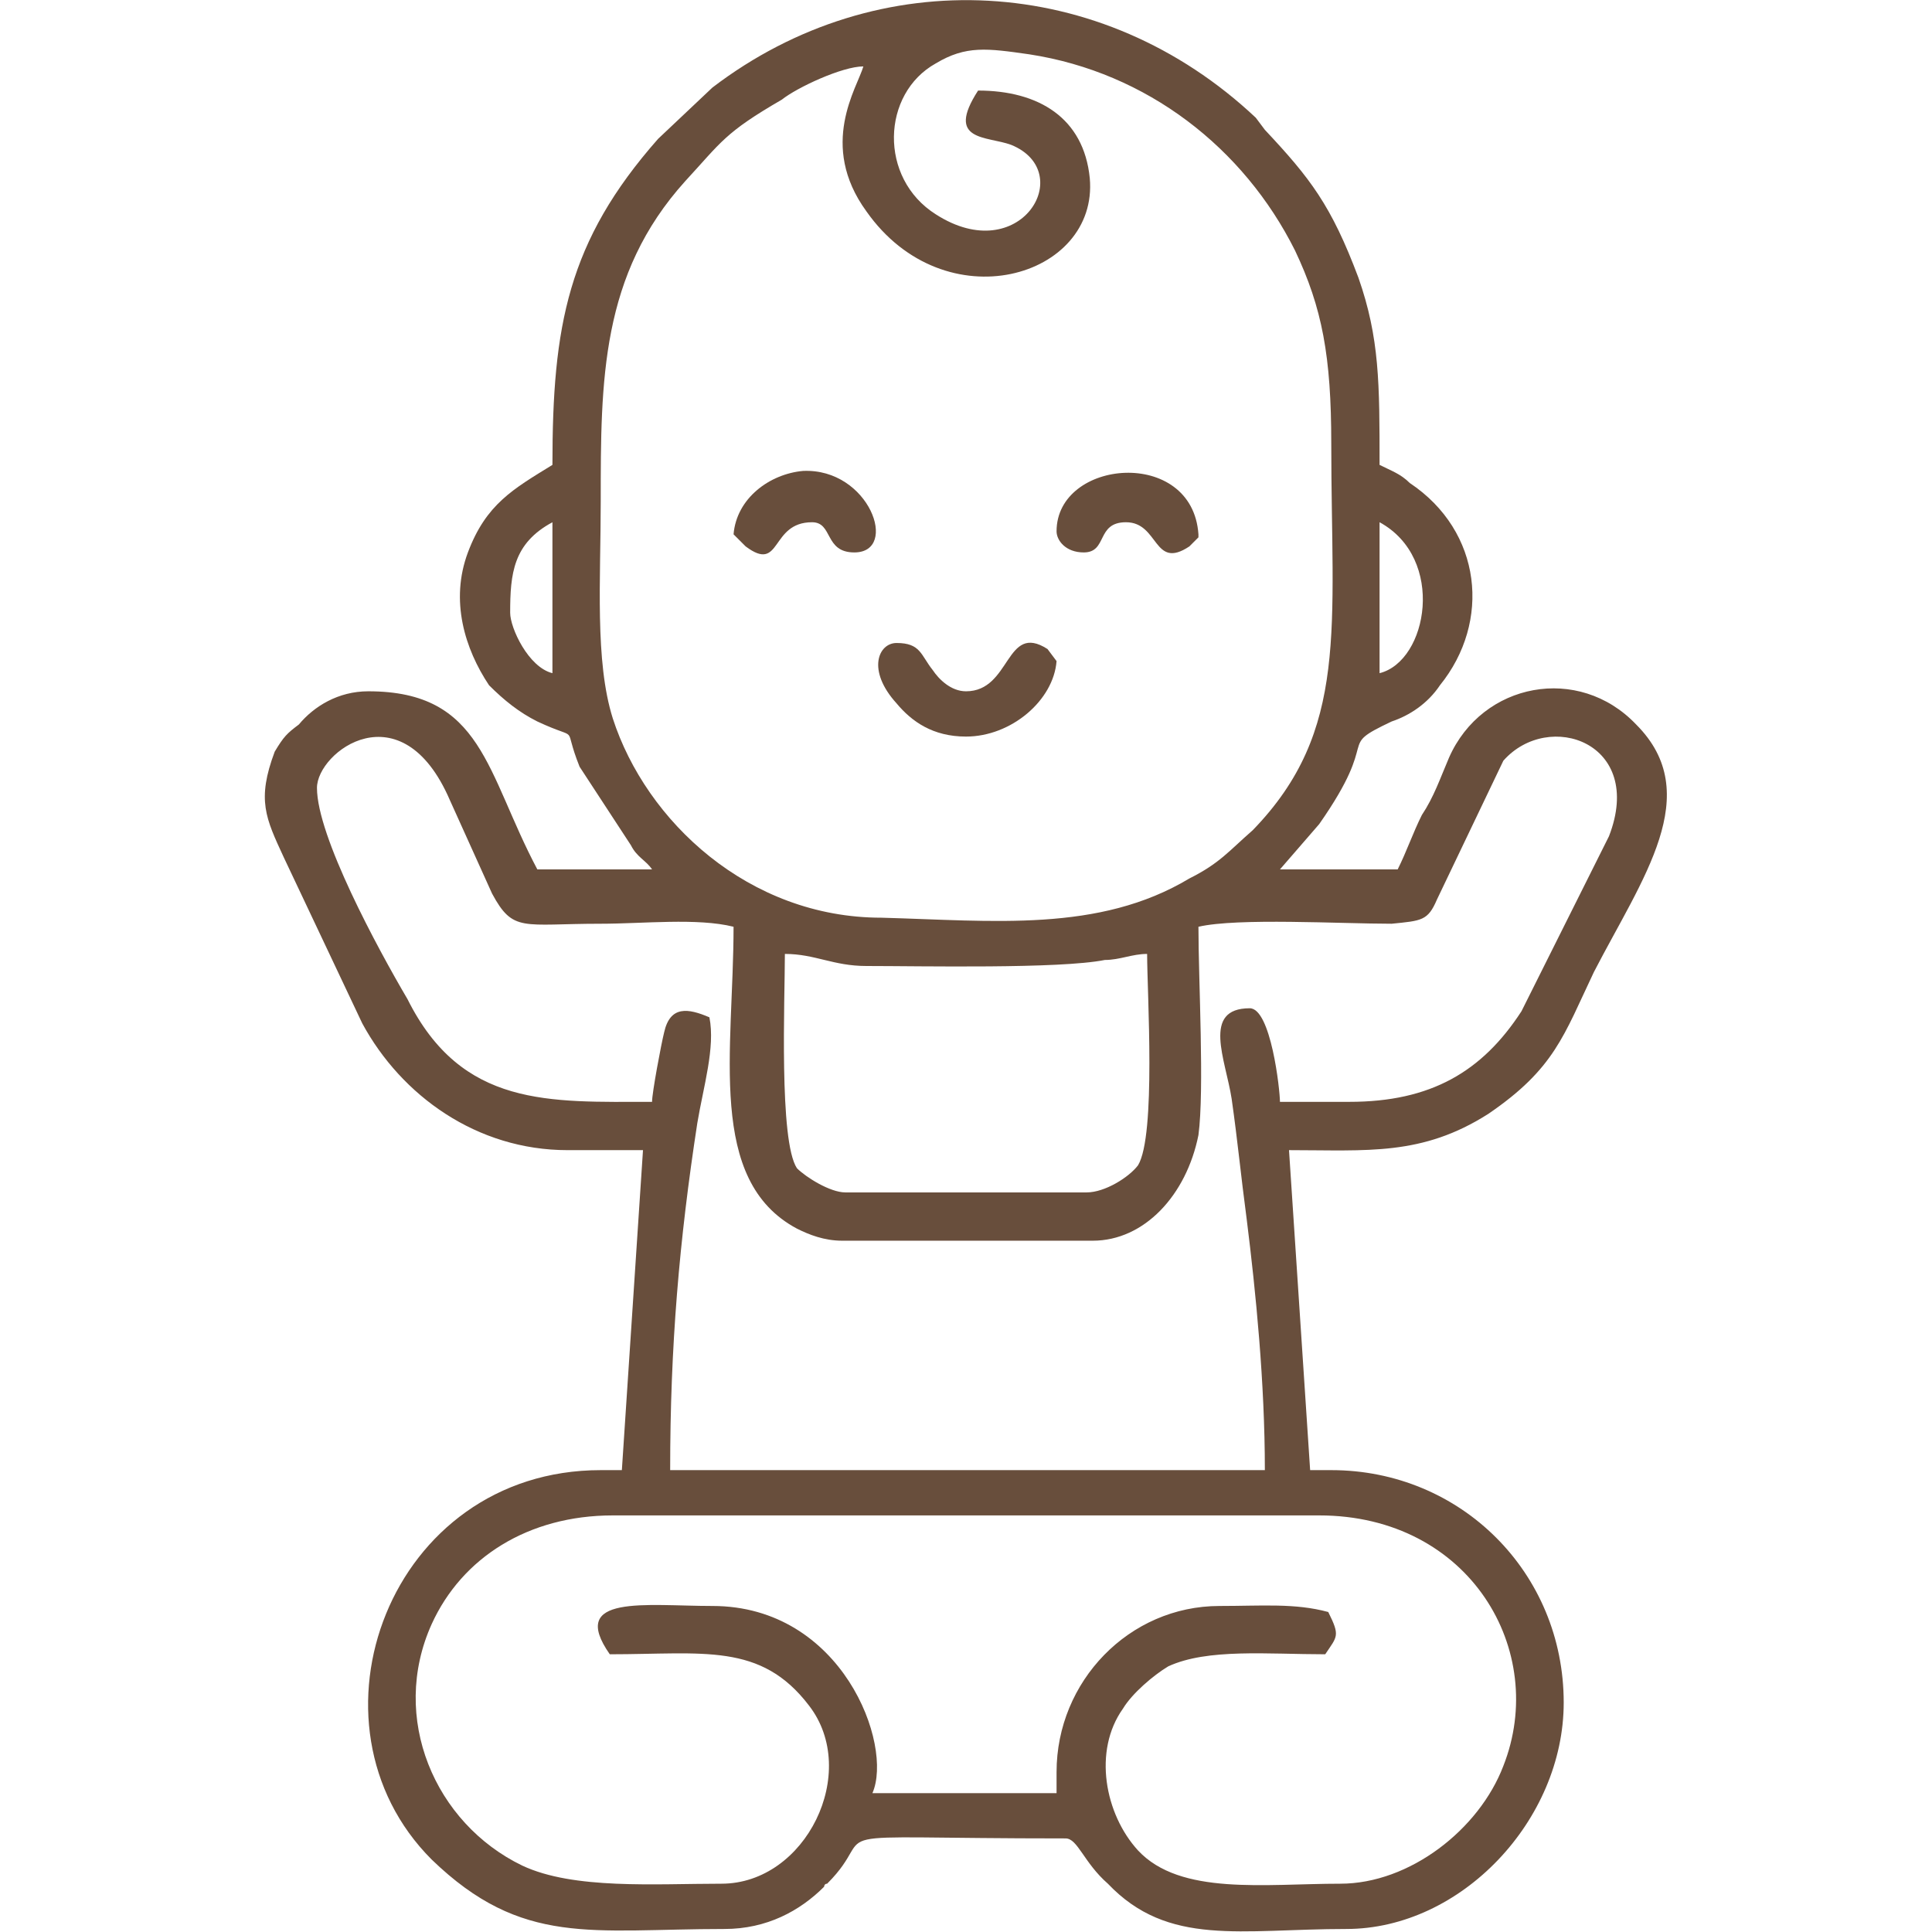 <?xml version="1.0" encoding="UTF-8"?>
<!DOCTYPE svg PUBLIC "-//W3C//DTD SVG 1.1//EN" "http://www.w3.org/Graphics/SVG/1.1/DTD/svg11.dtd">
<!-- Creator: CorelDRAW X8 -->
<svg xmlns="http://www.w3.org/2000/svg" xml:space="preserve" width="40mm" height="40mm" version="1.1" style="shape-rendering:geometricPrecision; text-rendering:geometricPrecision; image-rendering:optimizeQuality; fill-rule:evenodd; clip-rule:evenodd"
viewBox="0 0 640 640"
 xmlns:xlink="http://www.w3.org/1999/xlink">
 <defs>
  <style type="text/css">
   <![CDATA[
    .fil1 {fill:none}
    .fil0 {fill:#684E3C}
   ]]>
  </style>
 </defs>
 <g id="Capa_x0020_1">
  <g id="_2671828879536">
   <g>
    <path class="fil0" d="M202 548c31,0 50,-4 66,17 17,22 -1,59 -29,59 -22,0 -49,2 -66,-6 -29,-14 -44,-49 -30,-80 10,-22 32,-36 60,-36l234 0c50,0 76,45 61,83 -8,21 -31,39 -54,39 -25,0 -53,4 -67,-11 -11,-12 -15,-33 -5,-47 3,-5 10,-11 15,-14 13,-6 33,-4 52,-4 4,-6 5,-6 1,-14 -11,-3 -22,-2 -36,-2 -30,0 -54,25 -54,55l0 7 -61 0c7,-16 -10,-62 -53,-62 -22,0 -48,-4 -34,16zm58 -232c10,0 16,4 27,4 18,0 64,1 79,-2 5,0 9,-2 14,-2 0,13 3,60 -3,70 -3,4 -11,9 -17,9l-80 0c-5,0 -13,-5 -16,-8 -6,-9 -4,-56 -4,-71zm187 49l-23 0c0,-4 -3,-31 -10,-31 -16,0 -8,17 -6,30 2,14 3,25 5,40 3,24 6,54 6,83l-197 0c0,-41 3,-76 9,-115 2,-12 6,-25 4,-35 -7,-3 -13,-4 -15,5 -1,4 -4,20 -4,23 -34,0 -63,2 -81,-34 -10,-17 -30,-54 -30,-70 0,-12 28,-33 44,4l14 31c7,13 10,10 36,10 14,0 32,-2 44,1 0,41 -9,84 21,100 4,2 9,4 15,4l83 0c17,0 31,-15 35,-35 2,-15 0,-51 0,-69 13,-3 47,-1 64,-1 10,-1 12,-1 15,-8l22 -46c15,-17 47,-6 35,25l-29 58c-13,20 -30,30 -57,30zm10 -142l0 -50c22,12 16,46 0,50zm-288 -20c0,-13 1,-23 14,-30l0 50c-8,-2 -14,-15 -14,-20zm117 -181c-2,7 -15,26 1,48 26,37 77,22 74,-11 -2,-20 -17,-29 -37,-29 -11,17 3,15 11,18 22,9 3,41 -25,23 -19,-12 -18,-40 0,-50 10,-6 17,-5 31,-3 39,6 71,31 88,65 9,19 12,35 12,64 0,61 6,95 -26,128 -8,7 -11,11 -21,16 -30,18 -65,14 -102,13 -44,0 -78,-32 -89,-66 -6,-19 -4,-46 -4,-72 0,-40 0,-75 28,-106 12,-13 13,-16 32,-27 5,-4 20,-11 27,-11zm0 0l0 0zm-103 132c-13,8 -22,13 -28,29 -6,16 -1,32 7,44 5,5 10,9 16,12 15,7 8,0 14,15l17 26c2,4 5,5 7,8l-38 0c-17,-32 -18,-59 -56,-59 -10,0 -18,5 -23,11 -4,3 -5,4 -8,9 -6,16 -3,22 3,35l26 55c13,24 38,42 68,42l25 0 -7 106 -7 0c-70,0 -101,84 -56,129 30,29 53,23 97,23 14,0 25,-6 33,-14 0,0 0,-1 1,-1 19,-19 -10,-15 79,-15 4,0 6,8 14,15 20,21 44,15 79,15 38,0 72,-36 72,-75 0,-43 -34,-77 -77,-77l-7 0 -7 -106c26,0 44,2 66,-12 22,-15 25,-26 35,-47 16,-31 37,-59 14,-82 -19,-20 -51,-14 -62,11 -3,7 -5,13 -9,19 -3,6 -5,12 -8,18l-39 0 13 -15c21,-30 5,-25 24,-34 6,-2 12,-6 16,-12 17,-21 14,-51 -10,-67 -3,-3 -6,-4 -10,-6 0,-27 0,-42 -7,-62 -9,-24 -16,-33 -31,-49l-3 -4c-51,-48 -125,-52 -180,-10l-18 17c-30,34 -35,62 -35,108z"/>
    <path class="fil0" d="M320 244c15,0 29,-12 30,-25l-3 -4c-14,-9 -12,14 -27,14 -5,0 -9,-4 -11,-7 -4,-5 -4,-9 -12,-9 -6,0 -10,9 0,20 5,6 12,11 23,11z"/>
    <path class="fil0" d="M350 176c0,3 3,7 9,7 8,0 4,-10 14,-10 11,0 9,16 21,8l3 -3c0,0 0,-1 0,-1 -2,-29 -47,-25 -47,-1z"/>
    <path class="fil0" d="M243 177l4 4c12,9 8,-8 22,-8 7,0 4,10 14,10 15,0 5,-28 -17,-27 -11,1 -22,9 -23,21z"/>
   </g>
   <polygon class="fil1" points="0,0 640,0 640,640 0,640 "/>
  </g>
 </g>
</svg>
